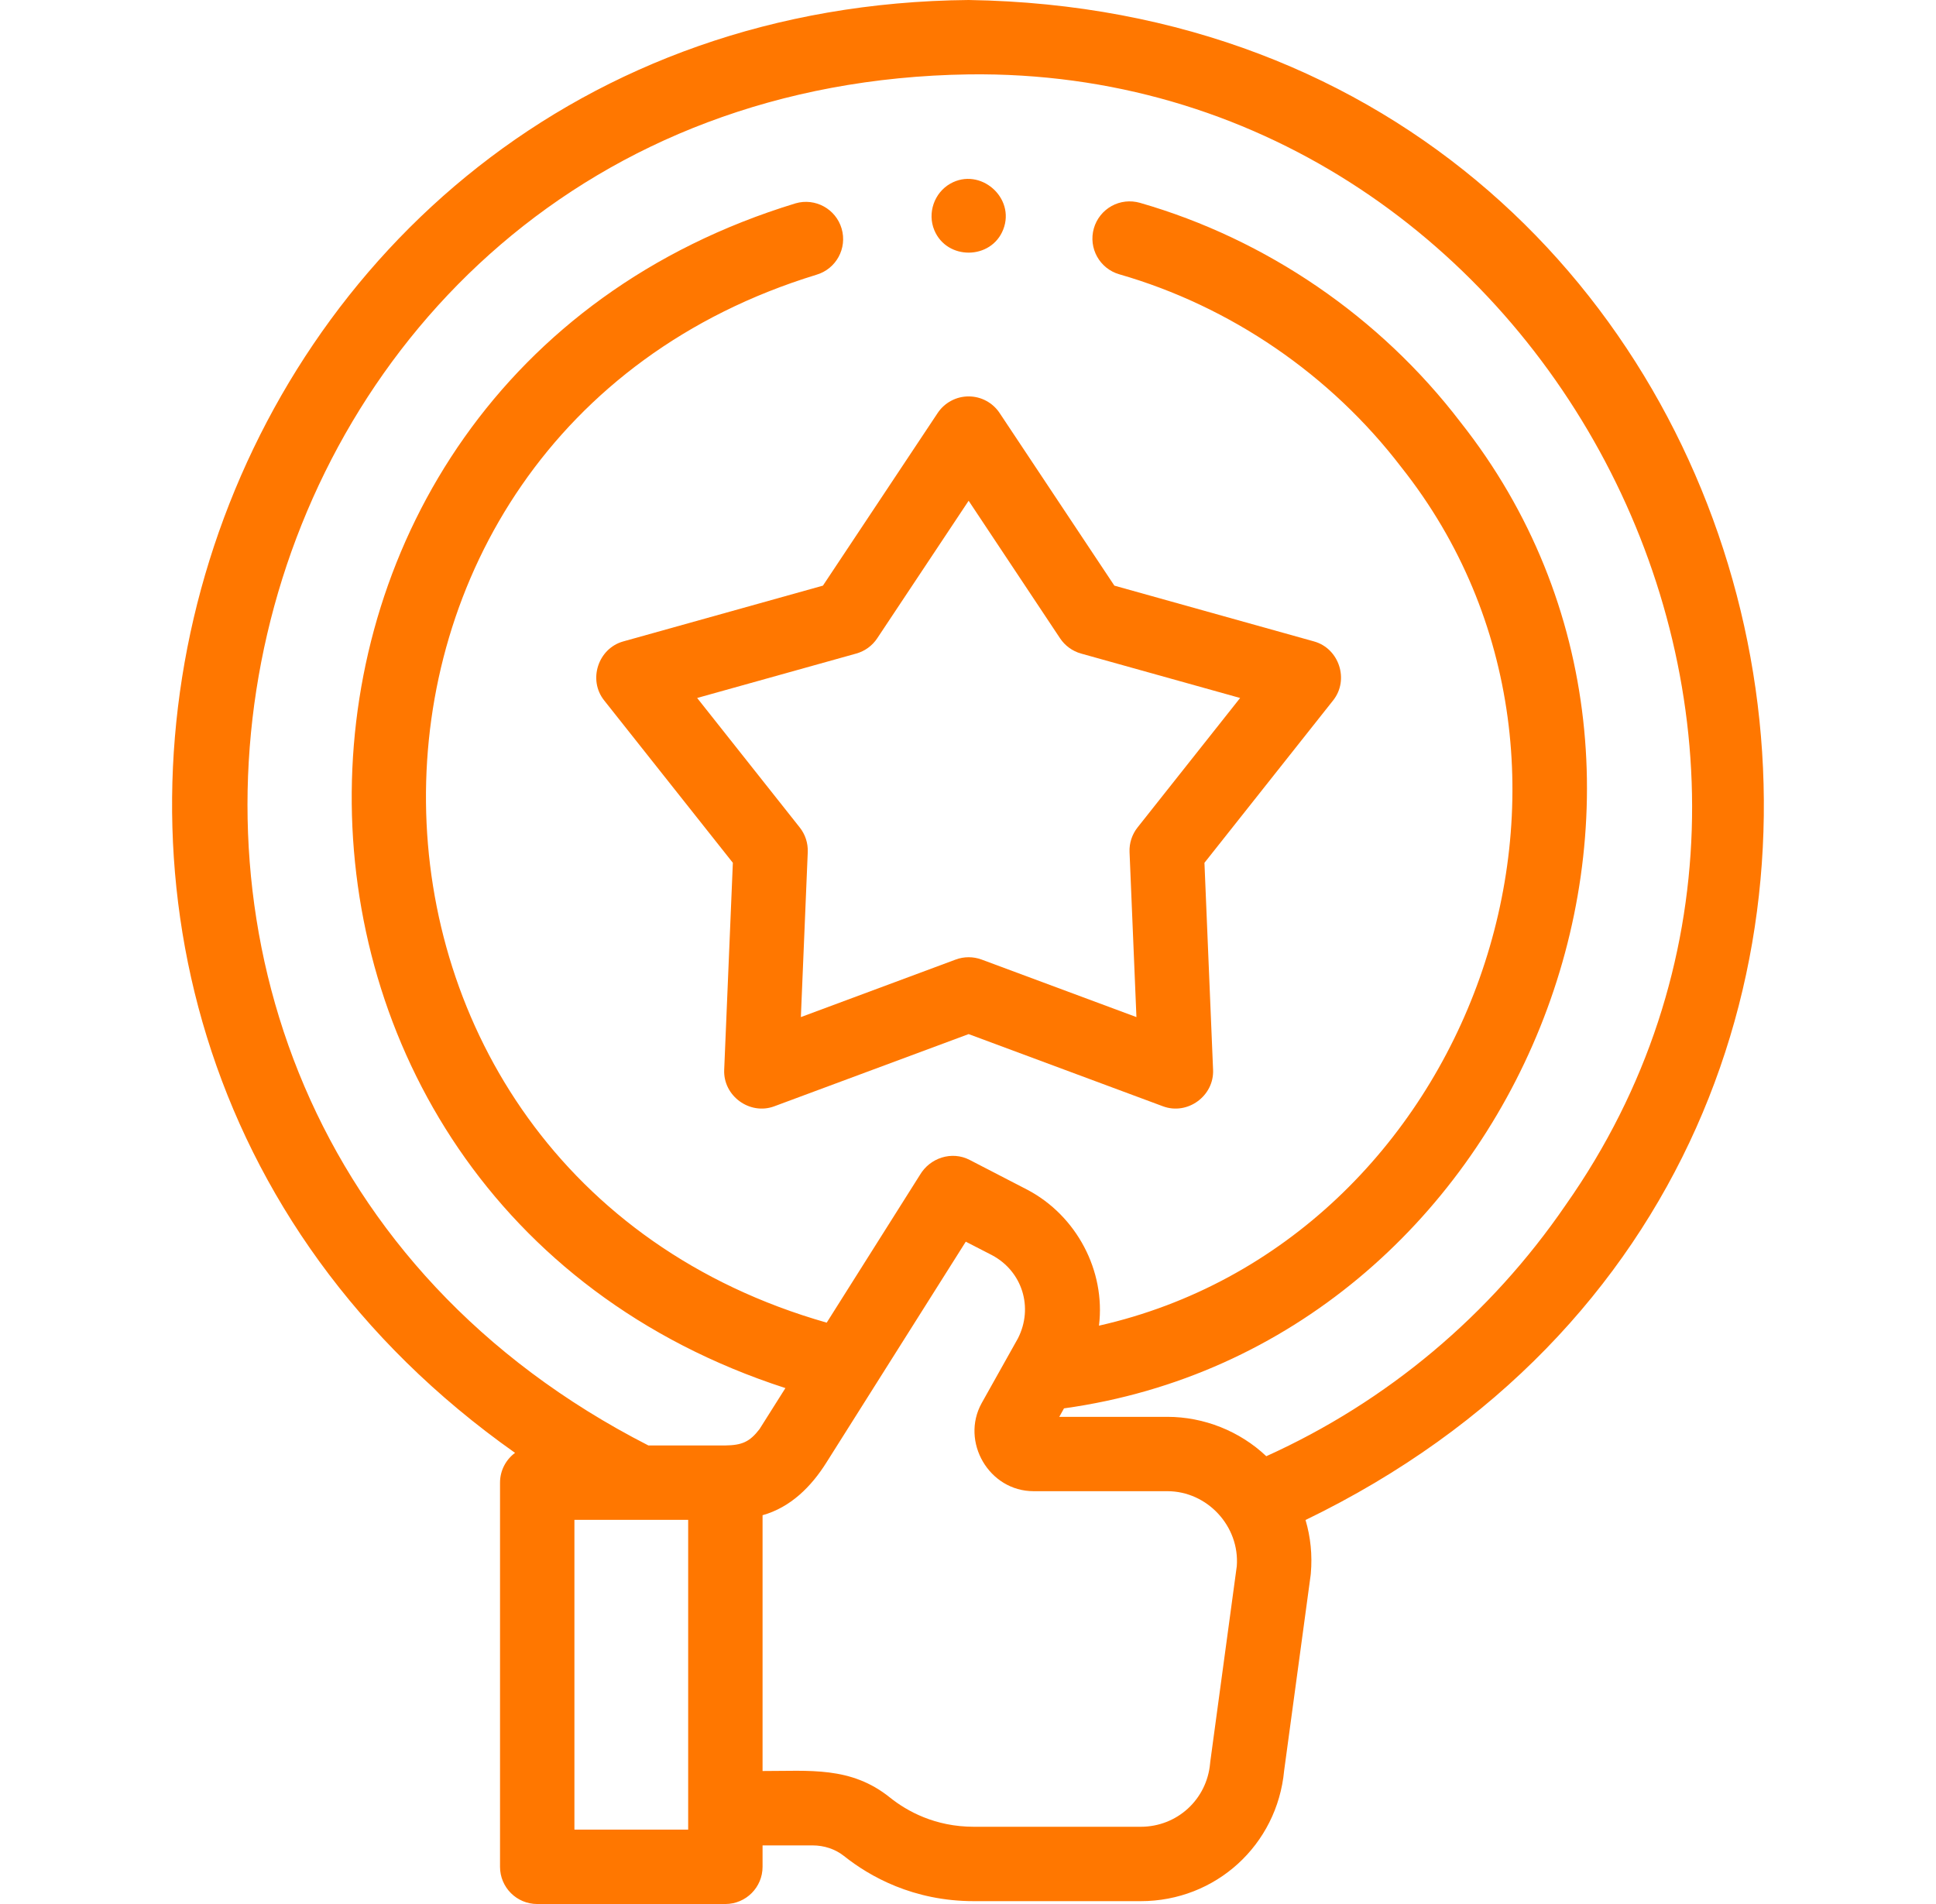 <svg width="61" height="60" viewBox="0 0 61 60" fill="none" xmlns="http://www.w3.org/2000/svg">
<path d="M30.52 0C5.883 0.231 -3.867 31.595 16.228 45.783C15.941 45.997 15.755 46.337 15.755 46.722V58.828C15.755 59.475 16.279 60 16.927 60H22.855C23.502 60 24.027 59.475 24.027 58.828V58.153H25.603C25.968 58.153 26.32 58.271 26.587 58.483C27.403 59.134 28.776 59.91 30.687 59.91H35.942C38.303 59.91 40.241 58.143 40.461 55.796L41.296 49.637C41.299 49.619 41.301 49.6 41.302 49.581C41.352 49.004 41.295 48.438 41.135 47.899C65.283 36.213 57.38 0.419 30.52 0ZM18.099 57.656V47.894H21.683L21.683 57.656H18.099ZM38.969 49.353L38.135 55.506C38.132 55.525 38.13 55.543 38.129 55.562C38.029 56.705 37.089 57.566 35.942 57.566H30.687C29.454 57.566 28.573 57.069 28.045 56.648C26.81 55.651 25.503 55.812 24.027 55.809V47.748C24.913 47.5 25.567 46.842 26.043 46.081C26.311 45.658 30.43 39.128 30.43 39.128L31.252 39.551C32.216 40.062 32.567 41.209 32.073 42.176L30.93 44.217C30.26 45.429 31.16 46.991 32.566 46.991H36.781C38.041 46.991 39.064 48.097 38.969 49.353ZM49.332 37.972C46.956 41.444 43.706 44.168 39.899 45.889C39.063 45.097 37.932 44.648 36.781 44.648H33.376L33.525 44.381C47.867 42.39 55.027 24.694 46.015 13.3C43.485 9.99 39.899 7.536 35.916 6.391C35.768 6.349 35.613 6.336 35.461 6.353C35.307 6.37 35.16 6.417 35.025 6.492C34.89 6.567 34.772 6.667 34.676 6.787C34.58 6.908 34.508 7.046 34.466 7.194C34.287 7.816 34.646 8.465 35.268 8.644C38.771 9.651 41.926 11.81 44.153 14.723C51.71 24.248 46.349 39.12 34.627 41.775C34.84 40.042 33.917 38.307 32.371 37.492L30.551 36.551C29.987 36.26 29.3 36.487 28.984 37.027L26.048 41.68C9.385 36.928 9.151 13.735 25.721 8.659C26.343 8.478 26.7 7.828 26.519 7.206C26.338 6.585 25.688 6.227 25.066 6.408C6.572 12.05 6.377 37.794 24.747 43.742L23.931 45.035C23.621 45.438 23.379 45.543 22.846 45.55H20.43C-0.976 34.604 6.445 2.7 30.52 2.344C48.554 2.108 59.703 23.242 49.332 37.972Z" fill="#FF7700"/>
<path d="M30.52 12.492C30.327 12.492 30.137 12.539 29.967 12.631C29.796 12.722 29.651 12.854 29.544 13.015L25.929 18.455L19.637 20.213C18.846 20.434 18.522 21.423 19.034 22.069L23.091 27.189L22.818 33.715C22.784 34.536 23.625 35.15 24.397 34.862L30.52 32.587L36.643 34.862C37.415 35.15 38.256 34.537 38.222 33.715L37.95 27.189L42.006 22.069C42.518 21.423 42.195 20.434 41.403 20.213L35.112 18.455L31.496 13.015C31.389 12.854 31.244 12.722 31.074 12.631C30.904 12.539 30.713 12.492 30.52 12.492ZM34.062 20.595L39.074 21.995L35.842 26.075C35.668 26.295 35.578 26.57 35.59 26.851L35.807 32.051L30.929 30.238C30.665 30.14 30.375 30.14 30.112 30.238L25.234 32.051L25.451 26.851C25.462 26.57 25.373 26.295 25.198 26.075L21.966 21.995L26.979 20.595C27.25 20.519 27.484 20.349 27.639 20.115L30.52 15.78L33.401 20.115C33.557 20.349 33.791 20.519 34.062 20.595ZM29.439 7.254C29.836 8.208 31.236 8.194 31.611 7.23C32.002 6.226 30.88 5.256 29.943 5.787C29.436 6.074 29.214 6.715 29.439 7.254Z" fill="#FF7700"/>
</svg>
